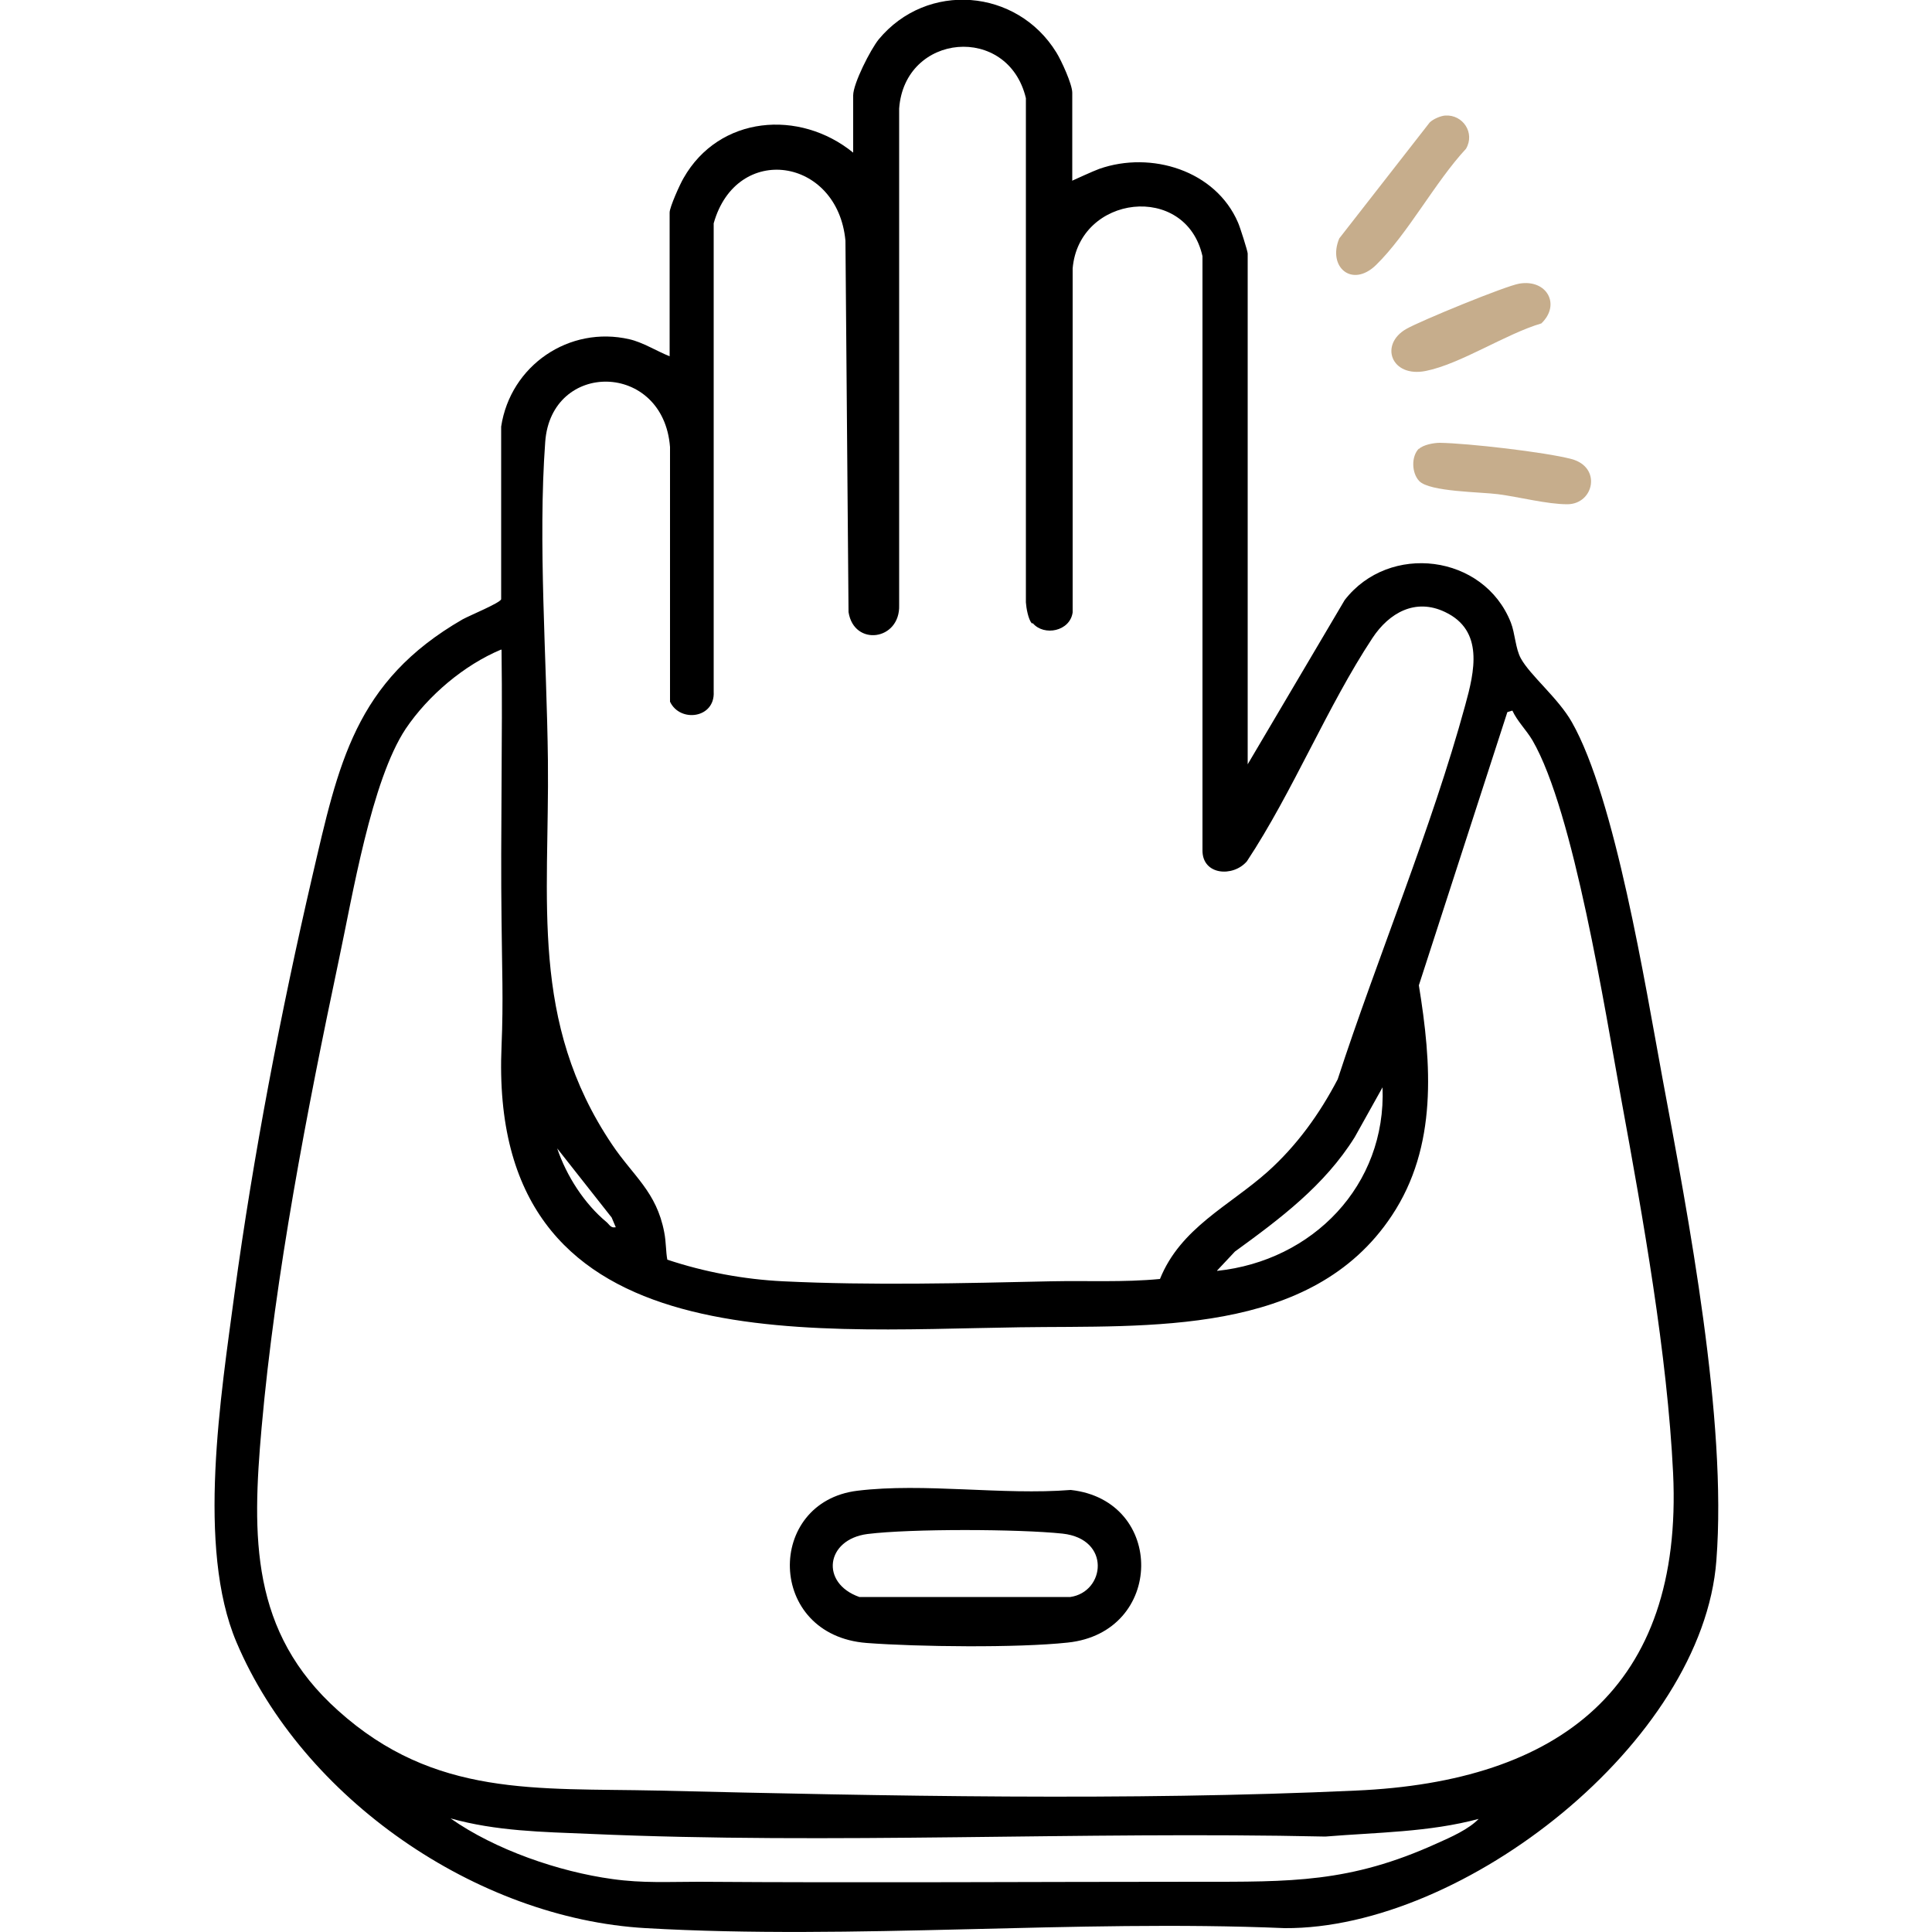 <?xml version="1.0" encoding="UTF-8"?>
<svg id="Capa_1" xmlns="http://www.w3.org/2000/svg" version="1.1" viewBox="0 0 50 50">
  <!-- Generator: Adobe Illustrator 30.0.0, SVG Export Plug-In . SVG Version: 2.1.1 Build 123)  -->
  <defs>
    <style>
      .st0 {
        fill: #c6ad8c;
      }
    </style>
  </defs>
  <g id="b72Jxg.tif">
    <g>
      <path d="M27.74,4.68s.59-.27.71-.31c1.34-.47,3.01.04,3.59,1.39.05.11.25.74.25.8v13.22l2.51-4.25c1.15-1.49,3.6-1.19,4.3.58.11.28.12.68.26.93.24.44.97,1.03,1.32,1.65,1.12,1.97,1.9,6.81,2.34,9.19.68,3.65,1.68,8.86,1.4,12.5-.35,4.7-6.54,9.55-11.17,9.52-5.44-.23-11.14.31-16.54,0-4.38-.25-8.88-3.36-10.59-7.4-1.04-2.45-.4-6.4-.05-9.03.48-3.54,1.2-7.29,2.01-10.78.68-2.92,1.1-5.05,3.89-6.66.18-.1.96-.42,1-.52v-4.47c.24-1.58,1.76-2.62,3.32-2.26.35.08.71.31,1.04.44v-3.72c0-.14.27-.74.36-.89.92-1.62,3-1.79,4.39-.66v-1.48c0-.31.45-1.19.66-1.45,1.25-1.51,3.58-1.32,4.6.34.13.21.41.82.41,1.04v2.27ZM26.7,16.13c-.09-.11-.14-.39-.15-.54V2.54c-.46-1.93-3.14-1.69-3.28.27v12.85c.03.92-1.17,1.08-1.31.18l-.08-9.61c-.2-2.16-2.82-2.55-3.41-.45v12.12c.04.69-.87.81-1.13.26v-6.59c-.17-2.22-3.08-2.25-3.23-.13-.19,2.59.04,5.62.07,8.24.04,3.63-.48,6.76,1.66,9.94.55.82,1.15,1.22,1.35,2.27.05.25.04.5.08.71.96.32,1.98.51,3,.56,2.28.11,4.65.05,6.92,0,.94-.02,1.88.03,2.83-.06.53-1.32,1.79-1.89,2.78-2.77.76-.68,1.35-1.5,1.82-2.4,1.03-3.16,2.43-6.49,3.3-9.68.24-.87.49-1.93-.52-2.41-.77-.37-1.45.02-1.88.67-1.17,1.77-2.06,3.98-3.25,5.78-.36.42-1.16.36-1.15-.29V6.63c-.43-1.92-3.2-1.59-3.36.32v8.9c-.07.49-.74.62-1.03.28ZM12.97,16.81c-.96.4-1.89,1.19-2.47,2.05-.89,1.34-1.38,4.34-1.73,5.98-.82,3.88-1.65,8.16-2,12.11-.25,2.82-.29,5.29,1.98,7.32,2.5,2.25,5.13,2,8.28,2.07,5.88.14,12.19.27,18.06,0,5.27-.23,8.47-2.66,8.21-8.21-.15-3.09-.78-6.61-1.34-9.67-.42-2.29-1.23-7.46-2.3-9.3-.16-.27-.39-.49-.52-.77l-.13.04-2.29,7.07c.33,2.03.49,4.17-.7,5.96-2.08,3.14-6.31,2.84-9.63,2.89-5.75.08-13.77.87-13.41-7.28.05-1.18.01-2.06,0-3.23-.03-2.34.03-4.68,0-7.02ZM31.5,32.89c2.47-.26,4.38-2.21,4.28-4.75l-.72,1.29c-.78,1.25-1.93,2.11-3.1,2.96l-.46.49ZM15.94,31.77l-.11-.26-1.41-1.79c.24.71.7,1.43,1.28,1.91.07.06.11.16.23.13ZM38.28,47.07c-1.3.35-2.65.35-3.98.46-6.34-.14-12.73.21-19.05-.07-1.22-.05-2.41-.07-3.59-.4,1.15.81,2.8,1.38,4.19,1.57.78.11,1.47.07,2.23.07,4.31.03,8.62,0,12.92,0,2.41,0,3.93.03,6.18-.99.36-.16.84-.37,1.1-.65Z"/>
      <path d="M22.19,38.58c1.72-.21,3.76.12,5.52-.02,2.46.27,2.43,3.69-.08,3.95-1.3.14-3.88.11-5.2.01-2.6-.2-2.62-3.65-.24-3.94ZM22.45,39.7c-1.08.14-1.23,1.27-.21,1.63h5.46c.9-.13,1.06-1.5-.2-1.64-1.13-.12-3.93-.13-5.05.01Z"/>
      <g>
        <path class="st0" d="M37.4,2.99c.46-.03.78.45.54.86-.8.86-1.51,2.21-2.33,3.01-.62.6-1.26.05-.95-.69l2.34-3c.09-.09.28-.17.4-.18Z"/>
        <path class="st0" d="M36.72,11.62c.11-.11.39-.16.54-.16.72.01,2.73.24,3.41.42.79.21.58,1.17-.11,1.17-.52,0-1.25-.19-1.79-.26-.45-.06-1.77-.06-2.04-.34-.2-.21-.21-.64-.01-.84Z"/>
        <path class="st0" d="M39.32,7.34c.71-.12,1.08.54.57,1.03-.92.27-2.09,1.05-2.99,1.23s-1.21-.69-.5-1.09c.37-.21,2.56-1.11,2.92-1.17Z"/>
      </g>
    </g>
  </g>
</svg>